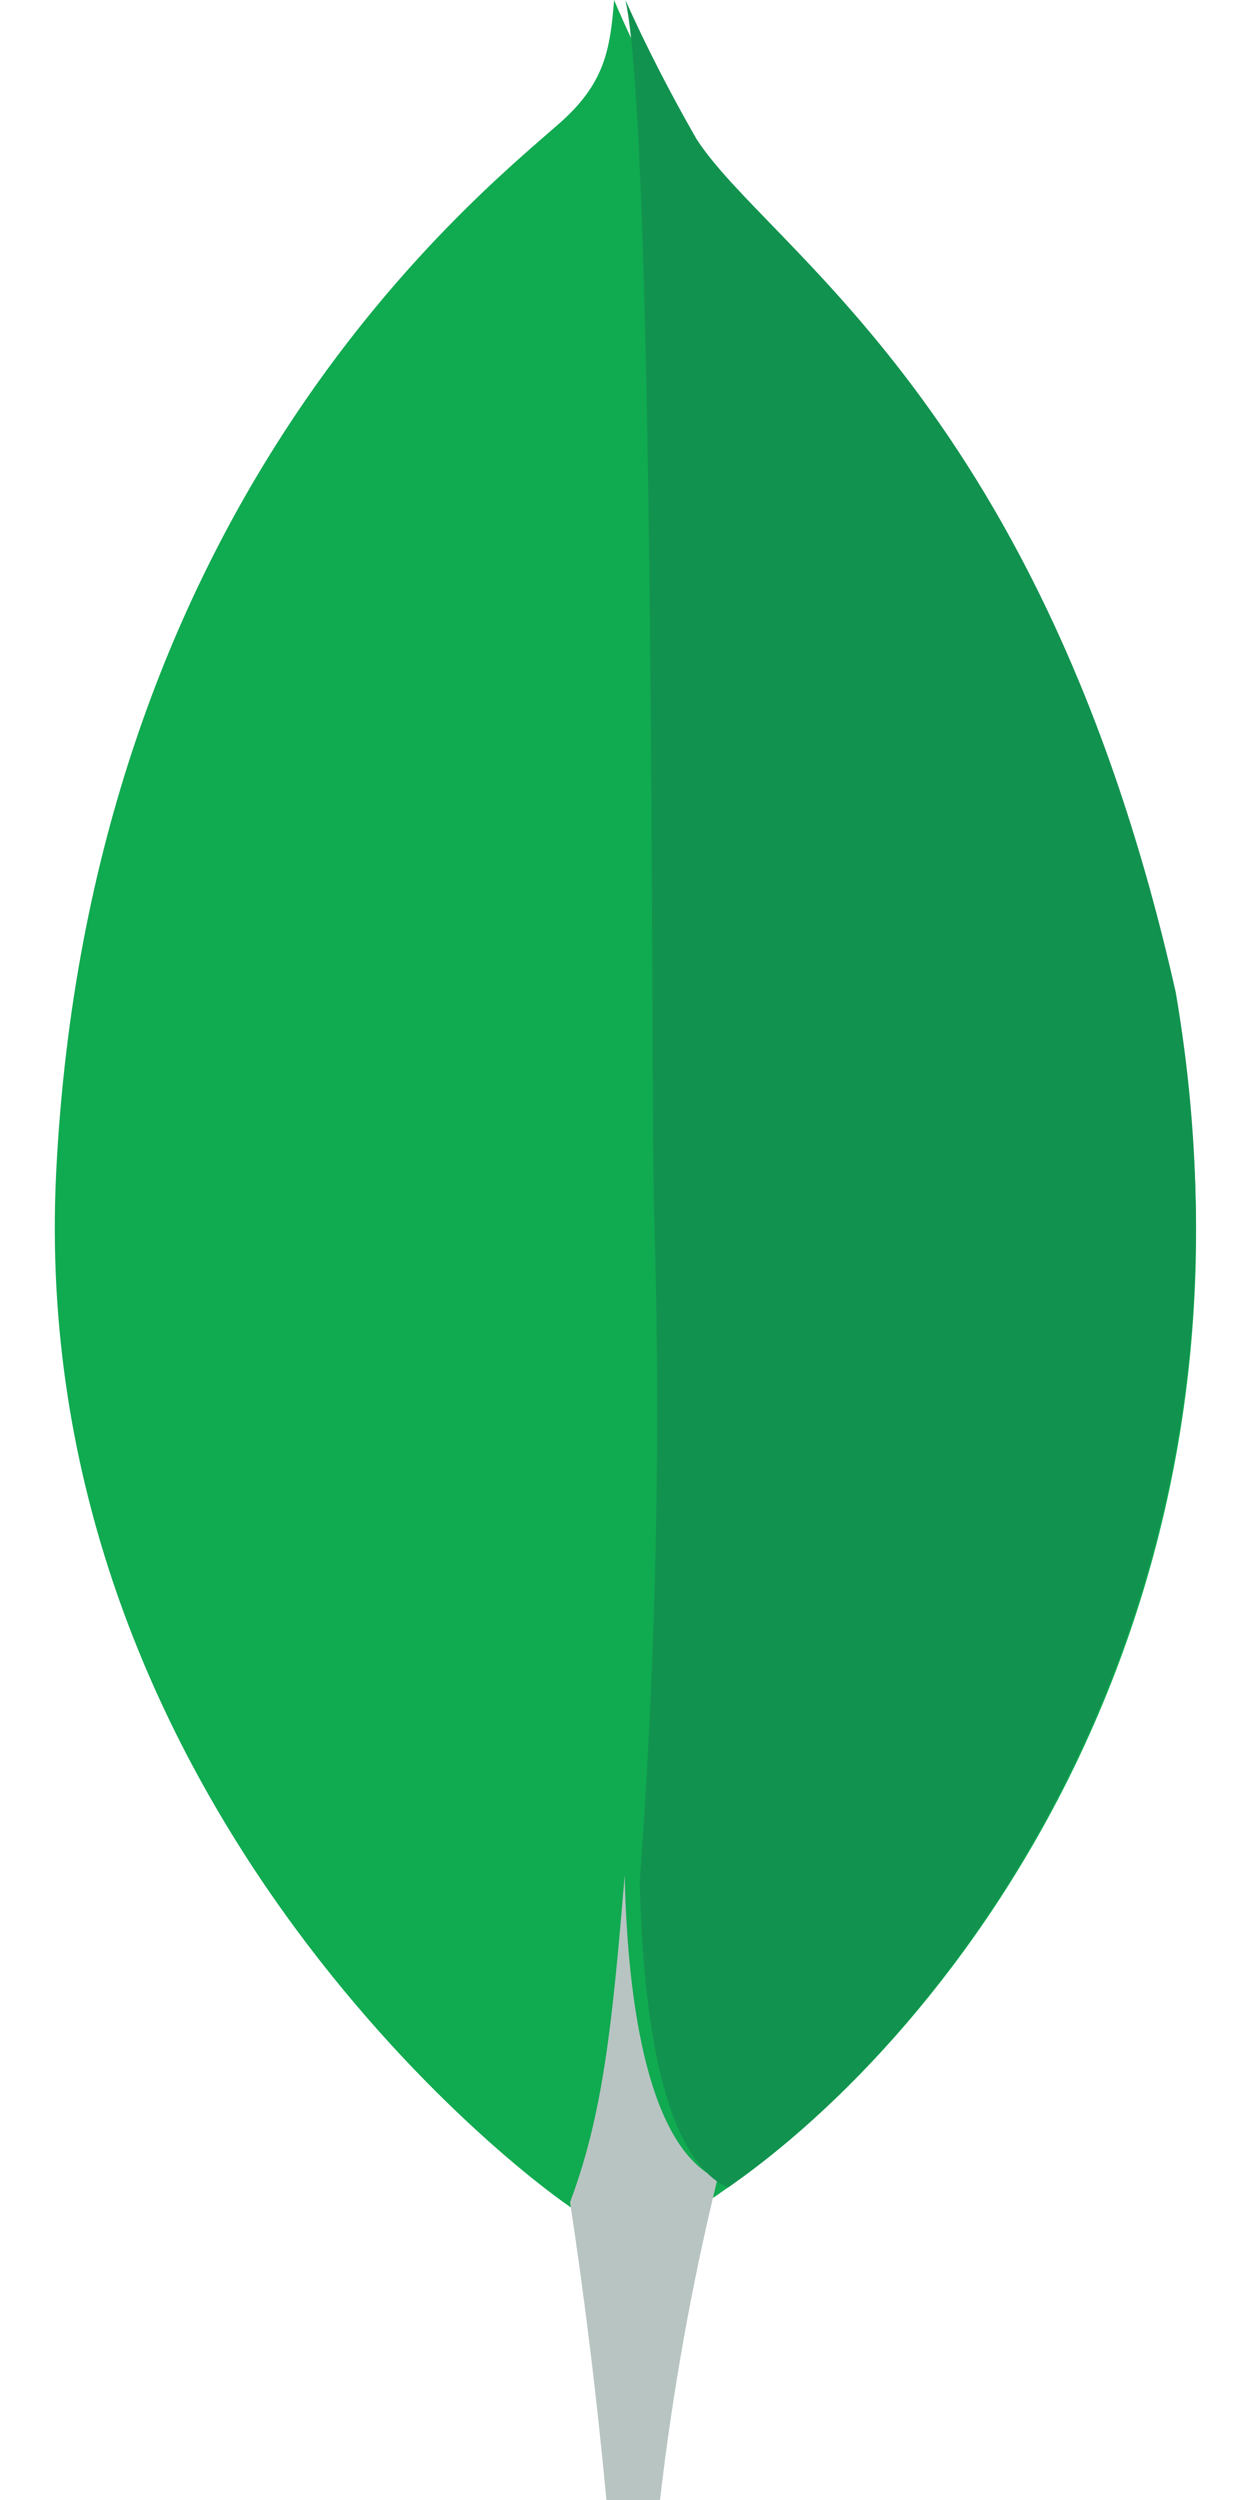 <svg height="16" viewBox="0 0 8 16" width="8" xmlns="http://www.w3.org/2000/svg"><g fill="none" transform="translate(.35)"><path d="m4.076.966c-.19-.314-.355-.634-.496-.966-.025.332-.067.542-.355.794-.576.505-3.008 2.468-3.216 6.72-.19 3.963 2.946 6.406 3.363 6.658.319.154.704 0 .894-.142 1.513-1.028 3.577-3.76 2.91-7.625-.858-3.742-2.646-4.738-3.099-5.44z" fill="#10aa50"/><path d="m3.298 14.092c.094.619.172 1.255.233 1.908h.343c.08-.689.202-1.378.368-2.055-.435-.203-.576-1.089-.594-1.945-.08.972-.141 1.538-.349 2.092z" fill="#b8c4c2"/><path d="m3.745 12.031c.104-1.415.135-2.831.092-4.252-.025-.738.012-6.88-.184-7.778.135.302.288.597.453.886.453.708 2.224 1.705 3.069 5.465.662 3.871-1.372 6.609-2.867 7.649-.423-.197-.545-1.114-.564-1.969z" fill="#12924f"/></g></svg>